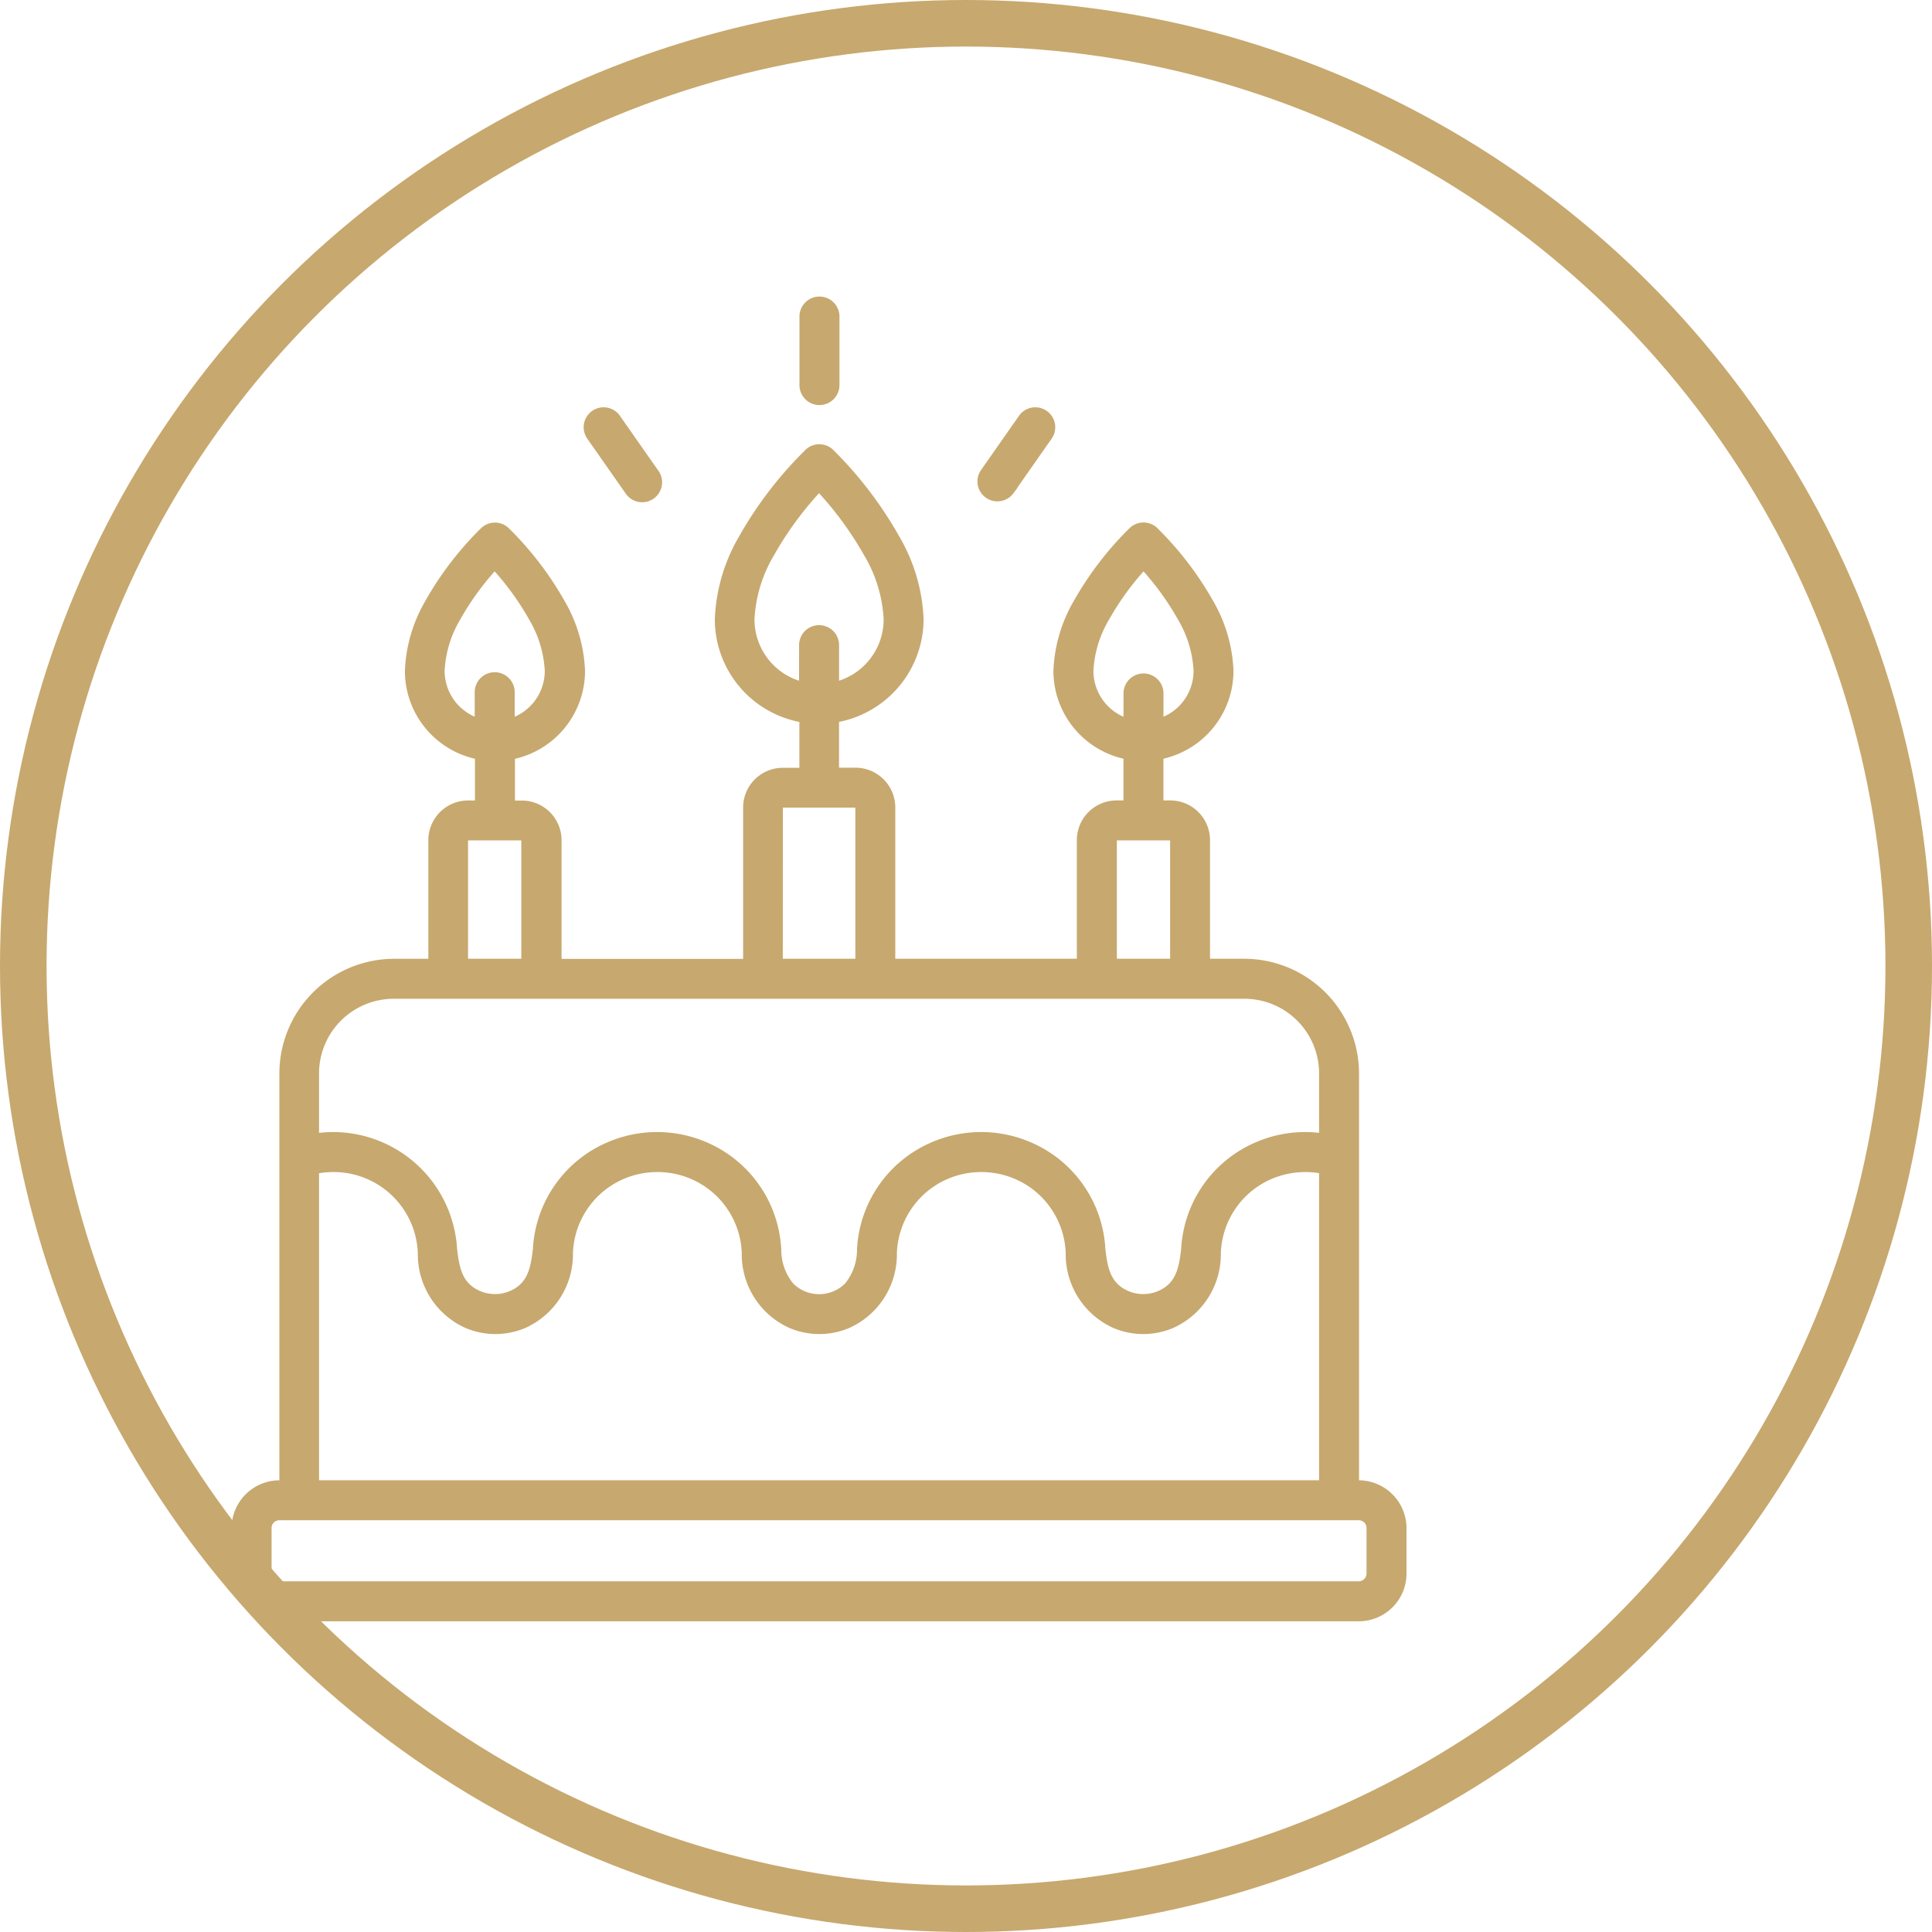 <svg xmlns="http://www.w3.org/2000/svg" width="83" height="83" viewBox="0 0 83 83">
  <g id="years-of-experience-outline" transform="translate(0.075)">
    <g id="Group_171" data-name="Group 171">
      <g id="Ellipse_16" data-name="Ellipse 16" transform="translate(-0.075)" fill="none" stroke="#c7a86e" stroke-width="2">
        <circle cx="41.5" cy="41.5" r="41.5" stroke="none"/>
        <circle cx="41.5" cy="41.5" r="40.5" fill="none"/>
      </g>
    </g>
    <path id="Path_159" data-name="Path 159" d="M728.737,674.164v13.471H772V674.164a3.87,3.87,0,0,0-2.2.216,3.757,3.757,0,0,0-2.321,3.344,3.315,3.315,0,0,1-1.982,3.09,3.137,3.137,0,0,1-2.4,0,3.314,3.314,0,0,1-1.982-3.09,3.757,3.757,0,0,0-2.321-3.344,3.831,3.831,0,0,0-2.911,0,3.757,3.757,0,0,0-2.321,3.344,3.315,3.315,0,0,1-1.982,3.09,3.136,3.136,0,0,1-2.4,0,3.314,3.314,0,0,1-1.982-3.09,3.756,3.756,0,0,0-2.321-3.344,3.831,3.831,0,0,0-2.911,0,3.757,3.757,0,0,0-2.321,3.344,3.314,3.314,0,0,1-1.982,3.09,3.137,3.137,0,0,1-2.4,0,3.314,3.314,0,0,1-1.982-3.09,3.767,3.767,0,0,0-3.777-3.631,3.8,3.8,0,0,0-.749.072m20.922-36.648a.709.709,0,1,1,1.417,0v2.89a.709.709,0,1,1-1.417,0Zm-6.343,6.672a.706.706,0,1,1-1.157.808l-1.657-2.367a.706.706,0,0,1,1.157-.808Zm15.26.808a.706.706,0,0,1-1.157-.808l1.657-2.367a.706.706,0,0,1,1.157.808Zm-31.4,42.639h.139V670a4.783,4.783,0,0,1,4.768-4.768h1.632v-5.248a1.557,1.557,0,0,1,1.554-1.554h.449v-2.064a3.721,3.721,0,0,1-3.01-3.651,6.317,6.317,0,0,1,.87-2.955,13.98,13.98,0,0,1,2.347-3.061.707.707,0,0,1,1,0,14,14,0,0,1,2.351,3.065,6.31,6.31,0,0,1,.87,2.954,3.727,3.727,0,0,1-3.01,3.651v2.064h.448a1.557,1.557,0,0,1,1.554,1.554v5.248h8.1v-6.655a1.557,1.557,0,0,1,1.554-1.554h.863V654.78a4.346,4.346,0,0,1-3.633-4.284,7.48,7.48,0,0,1,1.031-3.5,16.67,16.67,0,0,1,2.777-3.63.707.707,0,0,1,1.03-.034A16.754,16.754,0,0,1,753.677,647a7.473,7.473,0,0,1,1.032,3.495,4.359,4.359,0,0,1-3.633,4.284v2.242h.863a1.562,1.562,0,0,1,1.554,1.554v6.655h8.1v-5.248a1.557,1.557,0,0,1,1.554-1.554h.449v-2.064a3.726,3.726,0,0,1-3.01-3.651,6.312,6.312,0,0,1,.87-2.954,14,14,0,0,1,2.351-3.065.708.708,0,0,1,1.04.044,13.945,13.945,0,0,1,2.306,3.02,6.317,6.317,0,0,1,.869,2.955,3.727,3.727,0,0,1-3.01,3.651v2.064h.448a1.557,1.557,0,0,1,1.554,1.554v5.248h1.632A4.786,4.786,0,0,1,773.416,670v17.636h.139a1.908,1.908,0,0,1,1.9,1.9v1.956a1.9,1.9,0,0,1-1.9,1.9H727.181a1.9,1.9,0,0,1-1.9-1.9v-1.956a1.908,1.908,0,0,1,1.9-1.9m46.374,1.417H727.181a.481.481,0,0,0-.483.483v1.956a.485.485,0,0,0,.483.483h46.374a.485.485,0,0,0,.483-.483v-1.956a.481.481,0,0,0-.483-.483M772,672.73V670a3.358,3.358,0,0,0-3.351-3.351H732.088A3.36,3.36,0,0,0,728.737,670v2.731a5.185,5.185,0,0,1,5.932,4.832c.1.858.238,1.584,1.113,1.944a1.782,1.782,0,0,0,1.329,0c.875-.361,1.013-1.087,1.113-1.944a5.139,5.139,0,0,1,3.185-4.49,5.215,5.215,0,0,1,4,0,5.144,5.144,0,0,1,3.185,4.49,2.445,2.445,0,0,0,.553,1.571,1.735,1.735,0,0,0,2.449,0,2.446,2.446,0,0,0,.553-1.571,5.139,5.139,0,0,1,3.185-4.49,5.216,5.216,0,0,1,4,0,5.144,5.144,0,0,1,3.185,4.49c.1.857.238,1.584,1.112,1.944a1.782,1.782,0,0,0,1.33,0c.874-.361,1.013-1.087,1.113-1.944a5.14,5.14,0,0,1,3.185-4.49A5.177,5.177,0,0,1,772,672.73m-36.861-7.5h2.588v-5.248a.139.139,0,0,0-.137-.137h-2.314a.139.139,0,0,0-.137.137Zm13.522,0h3.416v-6.655a.136.136,0,0,0-.137-.137H748.8a.139.139,0,0,0-.137.137Zm14.351,0H765.6v-5.248a.139.139,0,0,0-.137-.137h-2.314a.139.139,0,0,0-.137.137Zm.586-11.574a.709.709,0,0,1,1.417,0V654.9a2.3,2.3,0,0,0,1.593-2.191,4.939,4.939,0,0,0-.692-2.28,11.9,11.9,0,0,0-1.608-2.214,11.912,11.912,0,0,0-1.61,2.216,4.933,4.933,0,0,0-.693,2.279,2.3,2.3,0,0,0,1.593,2.19Zm-27.873,0a.709.709,0,1,1,1.417,0V654.9a2.3,2.3,0,0,0,1.593-2.191,4.934,4.934,0,0,0-.693-2.279,11.918,11.918,0,0,0-1.61-2.216,11.868,11.868,0,0,0-1.608,2.214,4.937,4.937,0,0,0-.692,2.28,2.3,2.3,0,0,0,1.593,2.19Zm13.936-2.022a.709.709,0,1,1,1.417,0v1.7a2.922,2.922,0,0,0,2.215-2.837,6.1,6.1,0,0,0-.855-2.819,14.67,14.67,0,0,0-2.071-2.82,14.629,14.629,0,0,0-2.069,2.819,6.1,6.1,0,0,0-.854,2.821,2.922,2.922,0,0,0,2.215,2.837Z" transform="translate(-715.256 -623.891)" fill="#c7a86e" stroke="#c7a86e" stroke-width="0.3"/>
  </g>
</svg>
